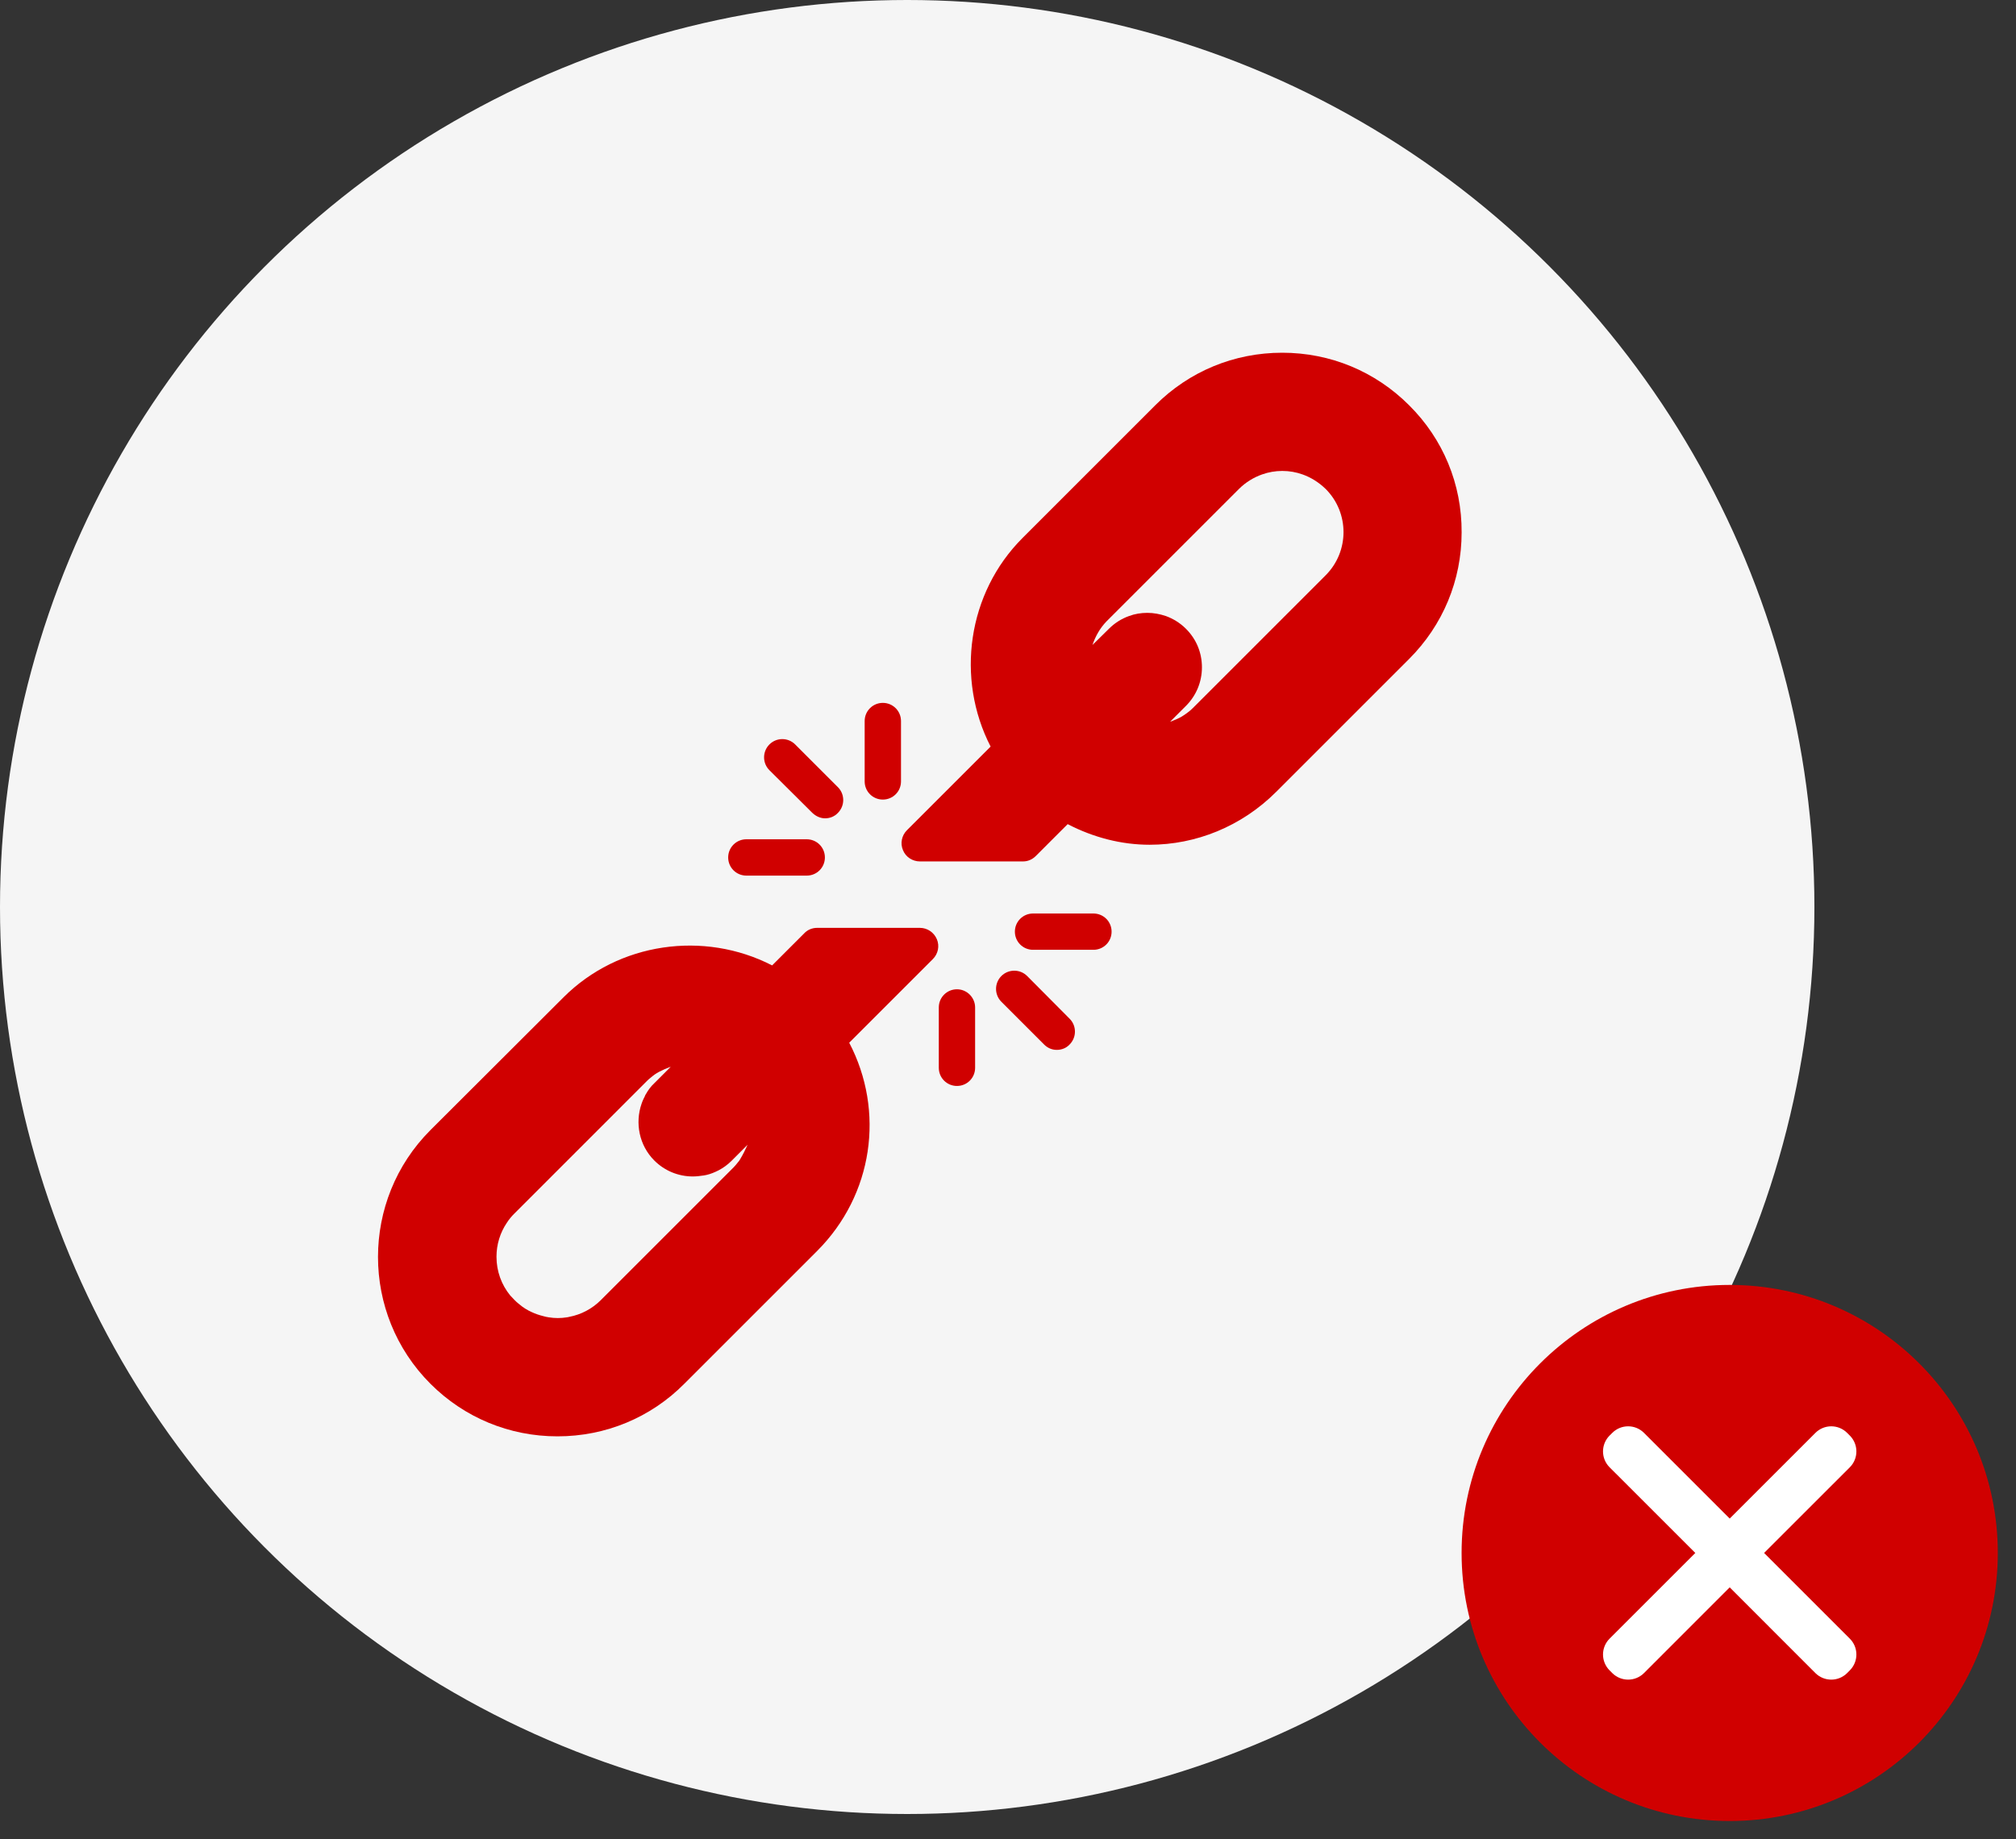 <?xml version="1.0" encoding="UTF-8"?> <svg xmlns="http://www.w3.org/2000/svg" width="80" height="73" viewBox="0 0 80 73" fill="none"><rect x="0" y="0" width="80" height="73" fill="#333333" stroke="none"/><circle cx="36" cy="36" r="36" fill="#F5F5F5"></circle><circle cx="68.78" cy="61.78" r="7.546" fill="white"></circle><path d="M68.639 51C62.763 51 58 55.764 58 61.639C58 67.515 62.763 72.278 68.639 72.278C74.514 72.278 79.278 67.515 79.278 61.639C79.278 55.764 74.514 51 68.639 51ZM73.405 65.04C73.753 65.387 73.753 65.951 73.405 66.299L73.299 66.406C72.951 66.753 72.387 66.753 72.039 66.406L68.639 63.004L65.238 66.406C64.89 66.753 64.327 66.753 63.979 66.406L63.872 66.299C63.525 65.951 63.525 65.387 63.872 65.04L67.274 61.639L63.872 58.238C63.525 57.89 63.525 57.327 63.872 56.979L63.979 56.873C64.327 56.525 64.891 56.525 65.238 56.873L68.639 60.274L72.04 56.873C72.387 56.525 72.951 56.525 73.299 56.873L73.405 56.979C73.753 57.327 73.753 57.891 73.405 58.239L70.004 61.639L73.405 65.04Z" fill="#D00000"></path><path d="M55.916 16.084C54.572 14.74 52.79 14 50.881 14C48.972 14 47.189 14.74 45.845 16.084L40.576 21.354C38.394 23.535 37.917 26.925 39.31 29.633L35.988 32.954C35.784 33.159 35.715 33.47 35.832 33.743C35.94 34.016 36.212 34.191 36.505 34.191H40.595C40.79 34.191 40.965 34.113 41.102 33.977L42.368 32.711C43.4 33.246 44.511 33.529 45.621 33.529C47.452 33.529 49.264 32.808 50.647 31.425L55.916 26.156C57.261 24.811 58.001 23.029 58.001 21.13C58.011 19.221 57.27 17.428 55.916 16.084ZM52.605 22.834L47.335 28.104C47.267 28.172 47.199 28.23 47.131 28.279C47.082 28.318 47.024 28.357 46.965 28.396C46.868 28.464 46.761 28.513 46.654 28.561C46.576 28.591 46.508 28.62 46.43 28.649L47.063 28.016C47.472 27.607 47.696 27.061 47.696 26.487C47.696 25.902 47.472 25.367 47.063 24.958C46.829 24.724 46.556 24.558 46.264 24.451C46.03 24.373 45.787 24.325 45.533 24.325C45.28 24.325 45.037 24.363 44.803 24.451C44.501 24.558 44.228 24.733 44.004 24.958L43.352 25.6C43.469 25.259 43.644 24.938 43.907 24.665L49.166 19.406C49.429 19.143 49.751 18.948 50.082 18.831C50.598 18.646 51.173 18.646 51.689 18.831C52.02 18.948 52.332 19.143 52.605 19.406C53.55 20.351 53.55 21.889 52.605 22.834Z" fill="#D00000"></path><path d="M43.39 36.258H40.994C40.595 36.258 40.273 36.579 40.273 36.979C40.273 37.378 40.595 37.699 40.994 37.699H43.39C43.79 37.699 44.111 37.378 44.111 36.979C44.111 36.579 43.79 36.258 43.39 36.258Z" fill="#D00000"></path><path d="M40.76 38.739C40.477 38.457 40.02 38.457 39.737 38.739C39.455 39.022 39.455 39.479 39.737 39.762L41.432 41.457C41.578 41.603 41.753 41.671 41.938 41.671C42.123 41.671 42.309 41.603 42.445 41.457C42.727 41.174 42.727 40.716 42.445 40.434L40.76 38.739Z" fill="#D00000"></path><path d="M37.975 39.266C37.575 39.266 37.254 39.587 37.254 39.986V42.382C37.254 42.782 37.575 43.103 37.975 43.103C38.374 43.103 38.695 42.782 38.695 42.382V39.986C38.695 39.597 38.374 39.266 37.975 39.266Z" fill="#D00000"></path><path d="M35.033 31.736C35.433 31.736 35.754 31.415 35.754 31.015V28.619C35.754 28.22 35.433 27.898 35.033 27.898C34.634 27.898 34.312 28.22 34.312 28.619V31.015C34.312 31.415 34.634 31.736 35.033 31.736Z" fill="#D00000"></path><path d="M32.237 32.265C32.383 32.402 32.558 32.48 32.743 32.48C32.928 32.48 33.113 32.411 33.25 32.265C33.532 31.983 33.532 31.525 33.25 31.243L31.555 29.548C31.272 29.265 30.815 29.265 30.532 29.548C30.25 29.83 30.25 30.288 30.532 30.57L32.237 32.265Z" fill="#D00000"></path><path d="M29.617 34.754H32.013C32.413 34.754 32.734 34.433 32.734 34.033C32.734 33.634 32.413 33.312 32.013 33.312H29.617C29.218 33.312 28.896 33.634 28.896 34.033C28.896 34.433 29.218 34.754 29.617 34.754Z" fill="#D00000"></path><path d="M36.504 36.828H32.422C32.228 36.828 32.043 36.906 31.916 37.042L30.64 38.318C27.932 36.925 24.543 37.403 22.361 39.585L17.082 44.854C14.306 47.63 14.306 52.149 17.082 54.925C18.426 56.269 20.218 57.01 22.117 57.01C22.117 57.01 22.117 57.01 22.127 57.01C24.027 57.01 25.819 56.269 27.153 54.925L32.422 49.656C34.653 47.425 35.12 44.104 33.699 41.386L37.02 38.065C37.224 37.861 37.293 37.549 37.176 37.276C37.059 37.003 36.796 36.828 36.504 36.828ZM29.364 46.023C29.345 46.062 29.316 46.091 29.286 46.13C29.257 46.169 29.228 46.198 29.199 46.237C29.169 46.266 29.14 46.305 29.111 46.334L23.841 51.604C23.491 51.954 23.053 52.178 22.595 52.266C22.566 52.276 22.536 52.276 22.497 52.286C22.254 52.325 22.02 52.325 21.777 52.286C21.699 52.276 21.621 52.256 21.553 52.237C21.397 52.198 21.251 52.149 21.105 52.081C20.929 52.003 20.754 51.896 20.598 51.76C20.53 51.711 20.471 51.653 20.413 51.594C20.355 51.536 20.306 51.477 20.247 51.419C19.897 50.99 19.702 50.455 19.702 49.88C19.702 49.393 19.848 48.925 20.111 48.536C20.199 48.399 20.296 48.282 20.413 48.166L25.682 42.896C25.712 42.867 25.751 42.828 25.79 42.799C25.828 42.77 25.858 42.74 25.897 42.711C26.004 42.623 26.121 42.555 26.247 42.497C26.325 42.458 26.413 42.419 26.491 42.39C26.53 42.37 26.578 42.361 26.617 42.341L25.965 42.994C25.828 43.12 25.721 43.266 25.634 43.422C25.614 43.451 25.595 43.481 25.585 43.52C25.566 43.549 25.556 43.588 25.536 43.617C25.507 43.685 25.478 43.744 25.458 43.812C25.195 44.572 25.361 45.458 25.965 46.062C26.374 46.471 26.919 46.695 27.494 46.695C27.64 46.695 27.786 46.675 27.923 46.656C27.962 46.646 27.991 46.646 28.03 46.636C28.205 46.597 28.361 46.529 28.517 46.451C28.702 46.354 28.877 46.227 29.033 46.071L29.666 45.438C29.578 45.633 29.481 45.828 29.364 46.023Z" fill="#D00000"></path></svg> 